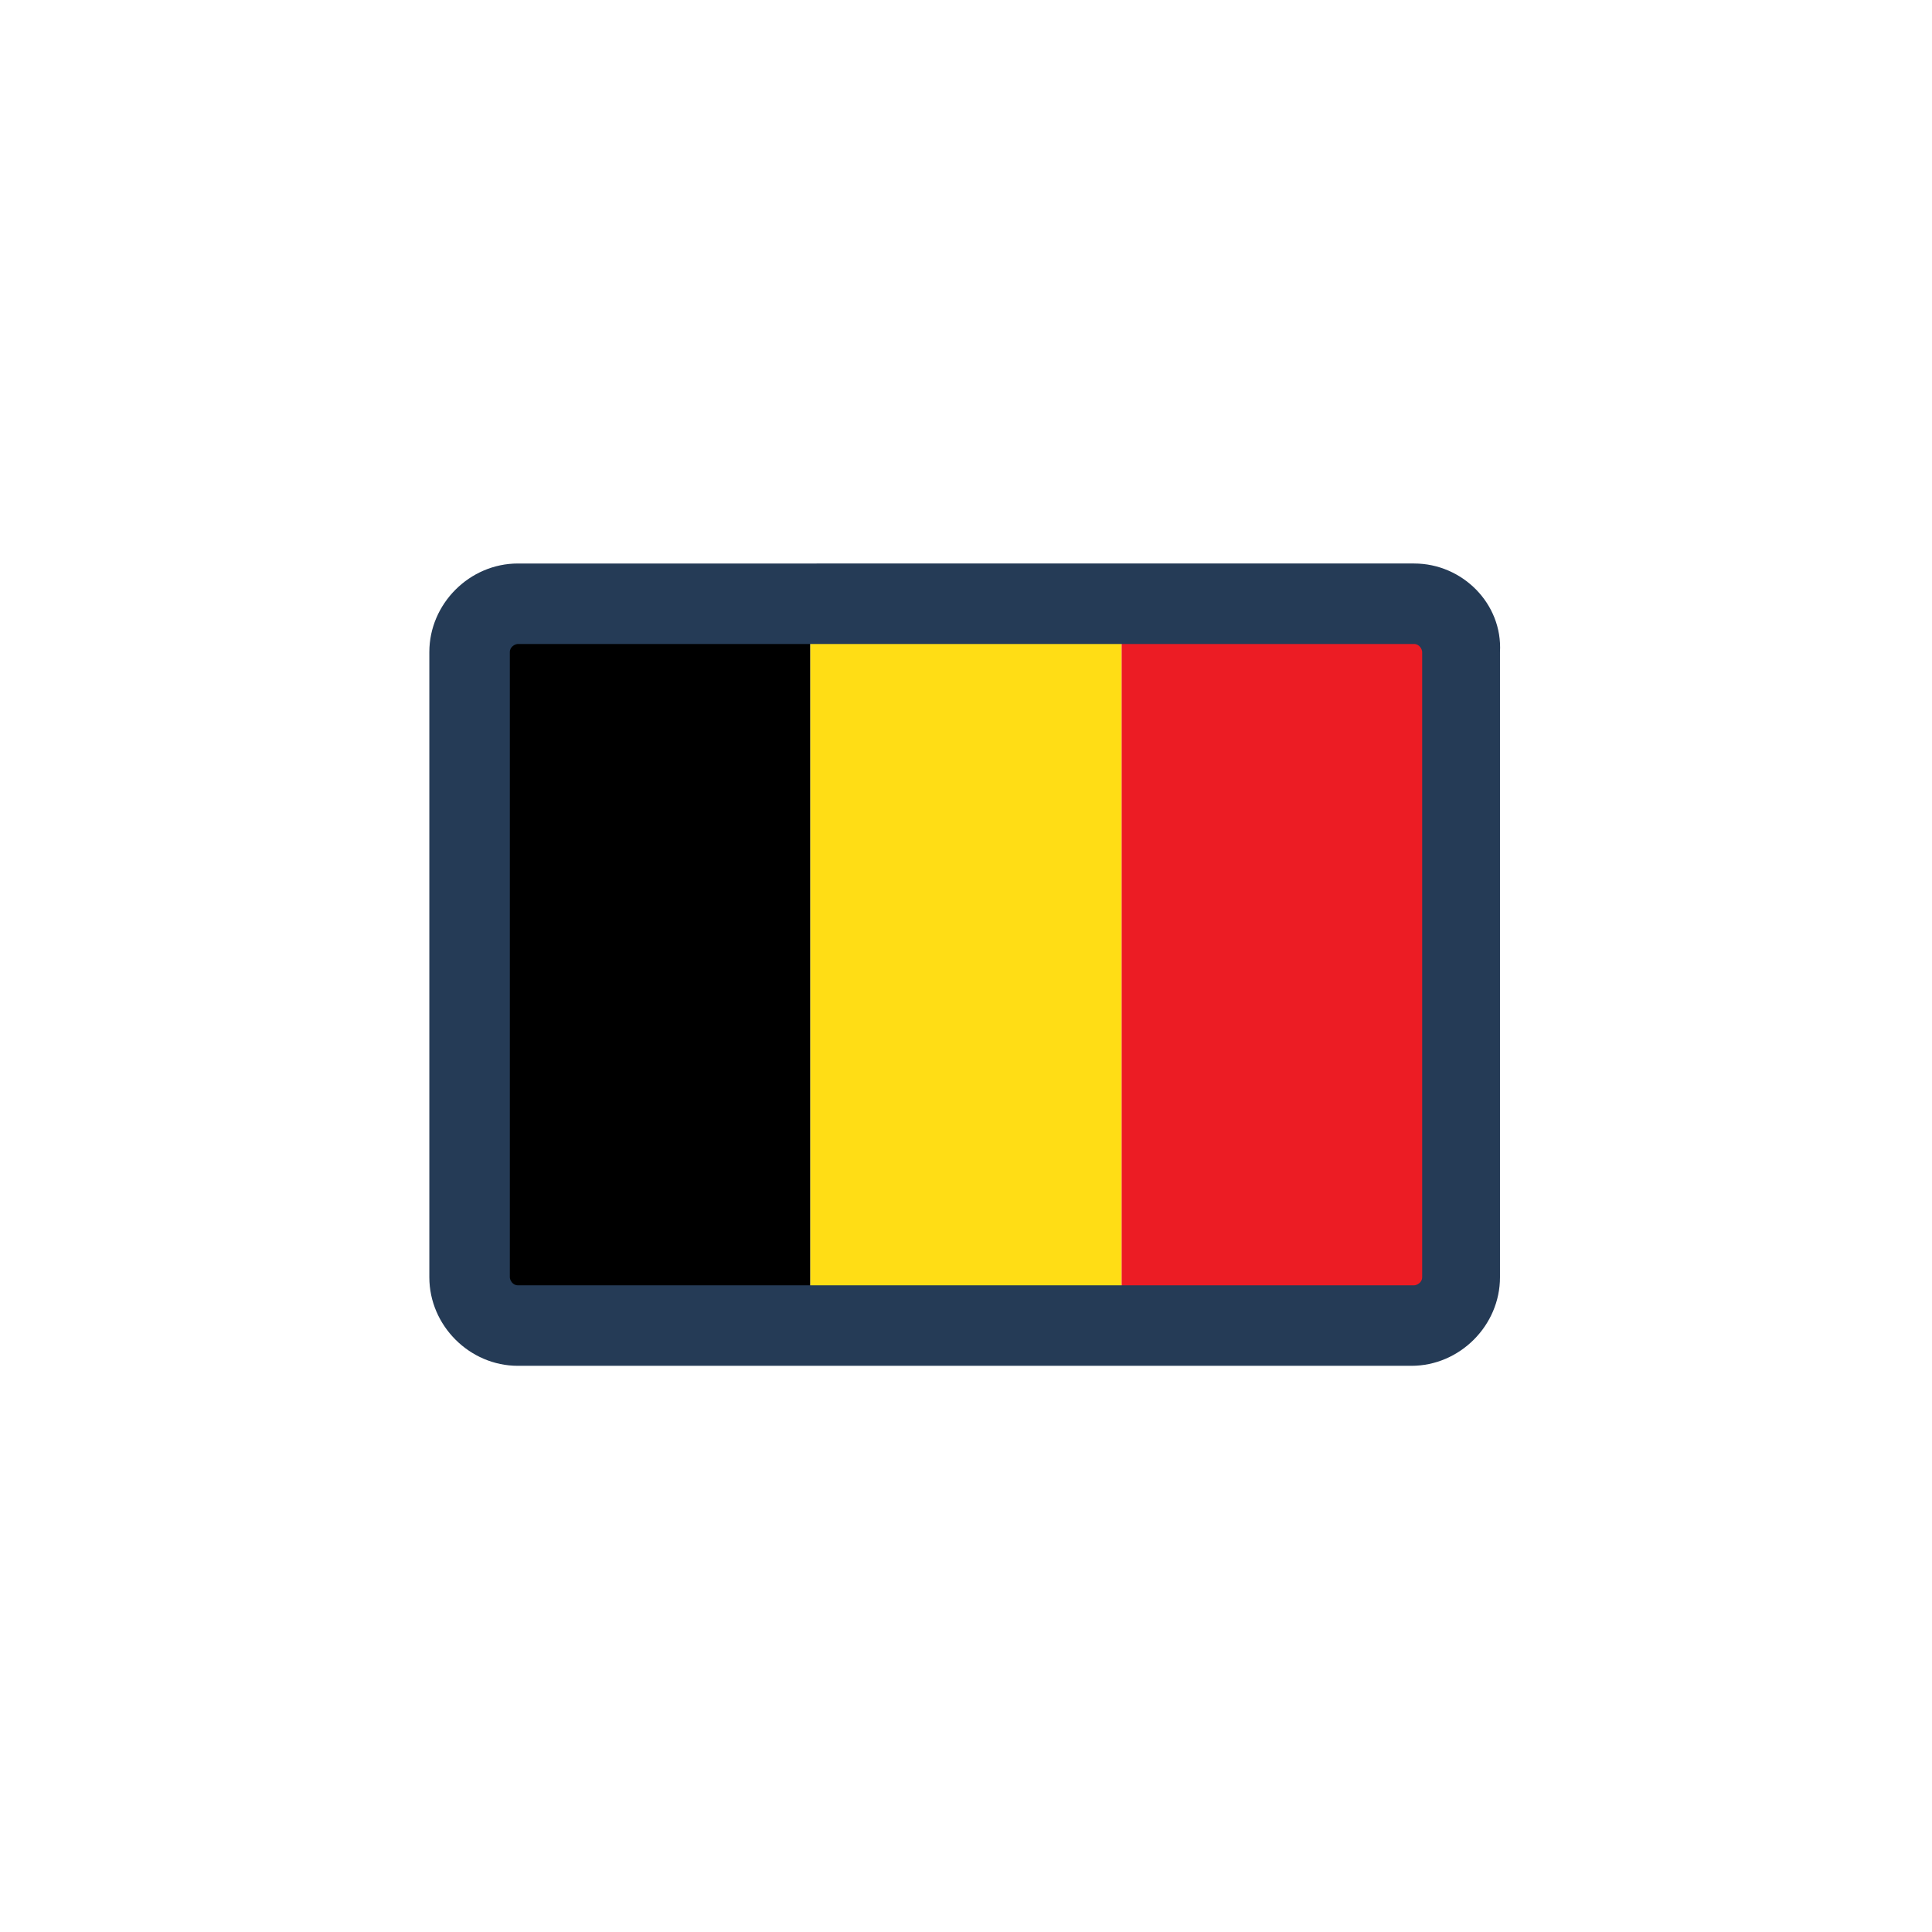 <svg xmlns="http://www.w3.org/2000/svg" viewBox="0 0 72 72"><path d="M18.6 23.6h11.6v24.7H18.6z"/><path fill="#FFDD15" d="M30.2 23.6h11.6v24.7H30.2z"/><path fill="#EC1C24" d="M41.8 23.6h11.6v24.7H41.8z"/><path fill="#253B56" d="M52.7 24c.2 0 .3.2.3.3v23.3c0 .2-.2.3-.3.3H19.3c-.2 0-.3-.2-.3-.3V24.3c0-.2.2-.3.3-.3h33.4m0-3H19.3c-1.8 0-3.3 1.5-3.3 3.3v23.3c0 1.8 1.5 3.3 3.3 3.3h33.3c1.8 0 3.3-1.5 3.3-3.3V24.3c.1-1.8-1.4-3.3-3.2-3.3z"/></svg>